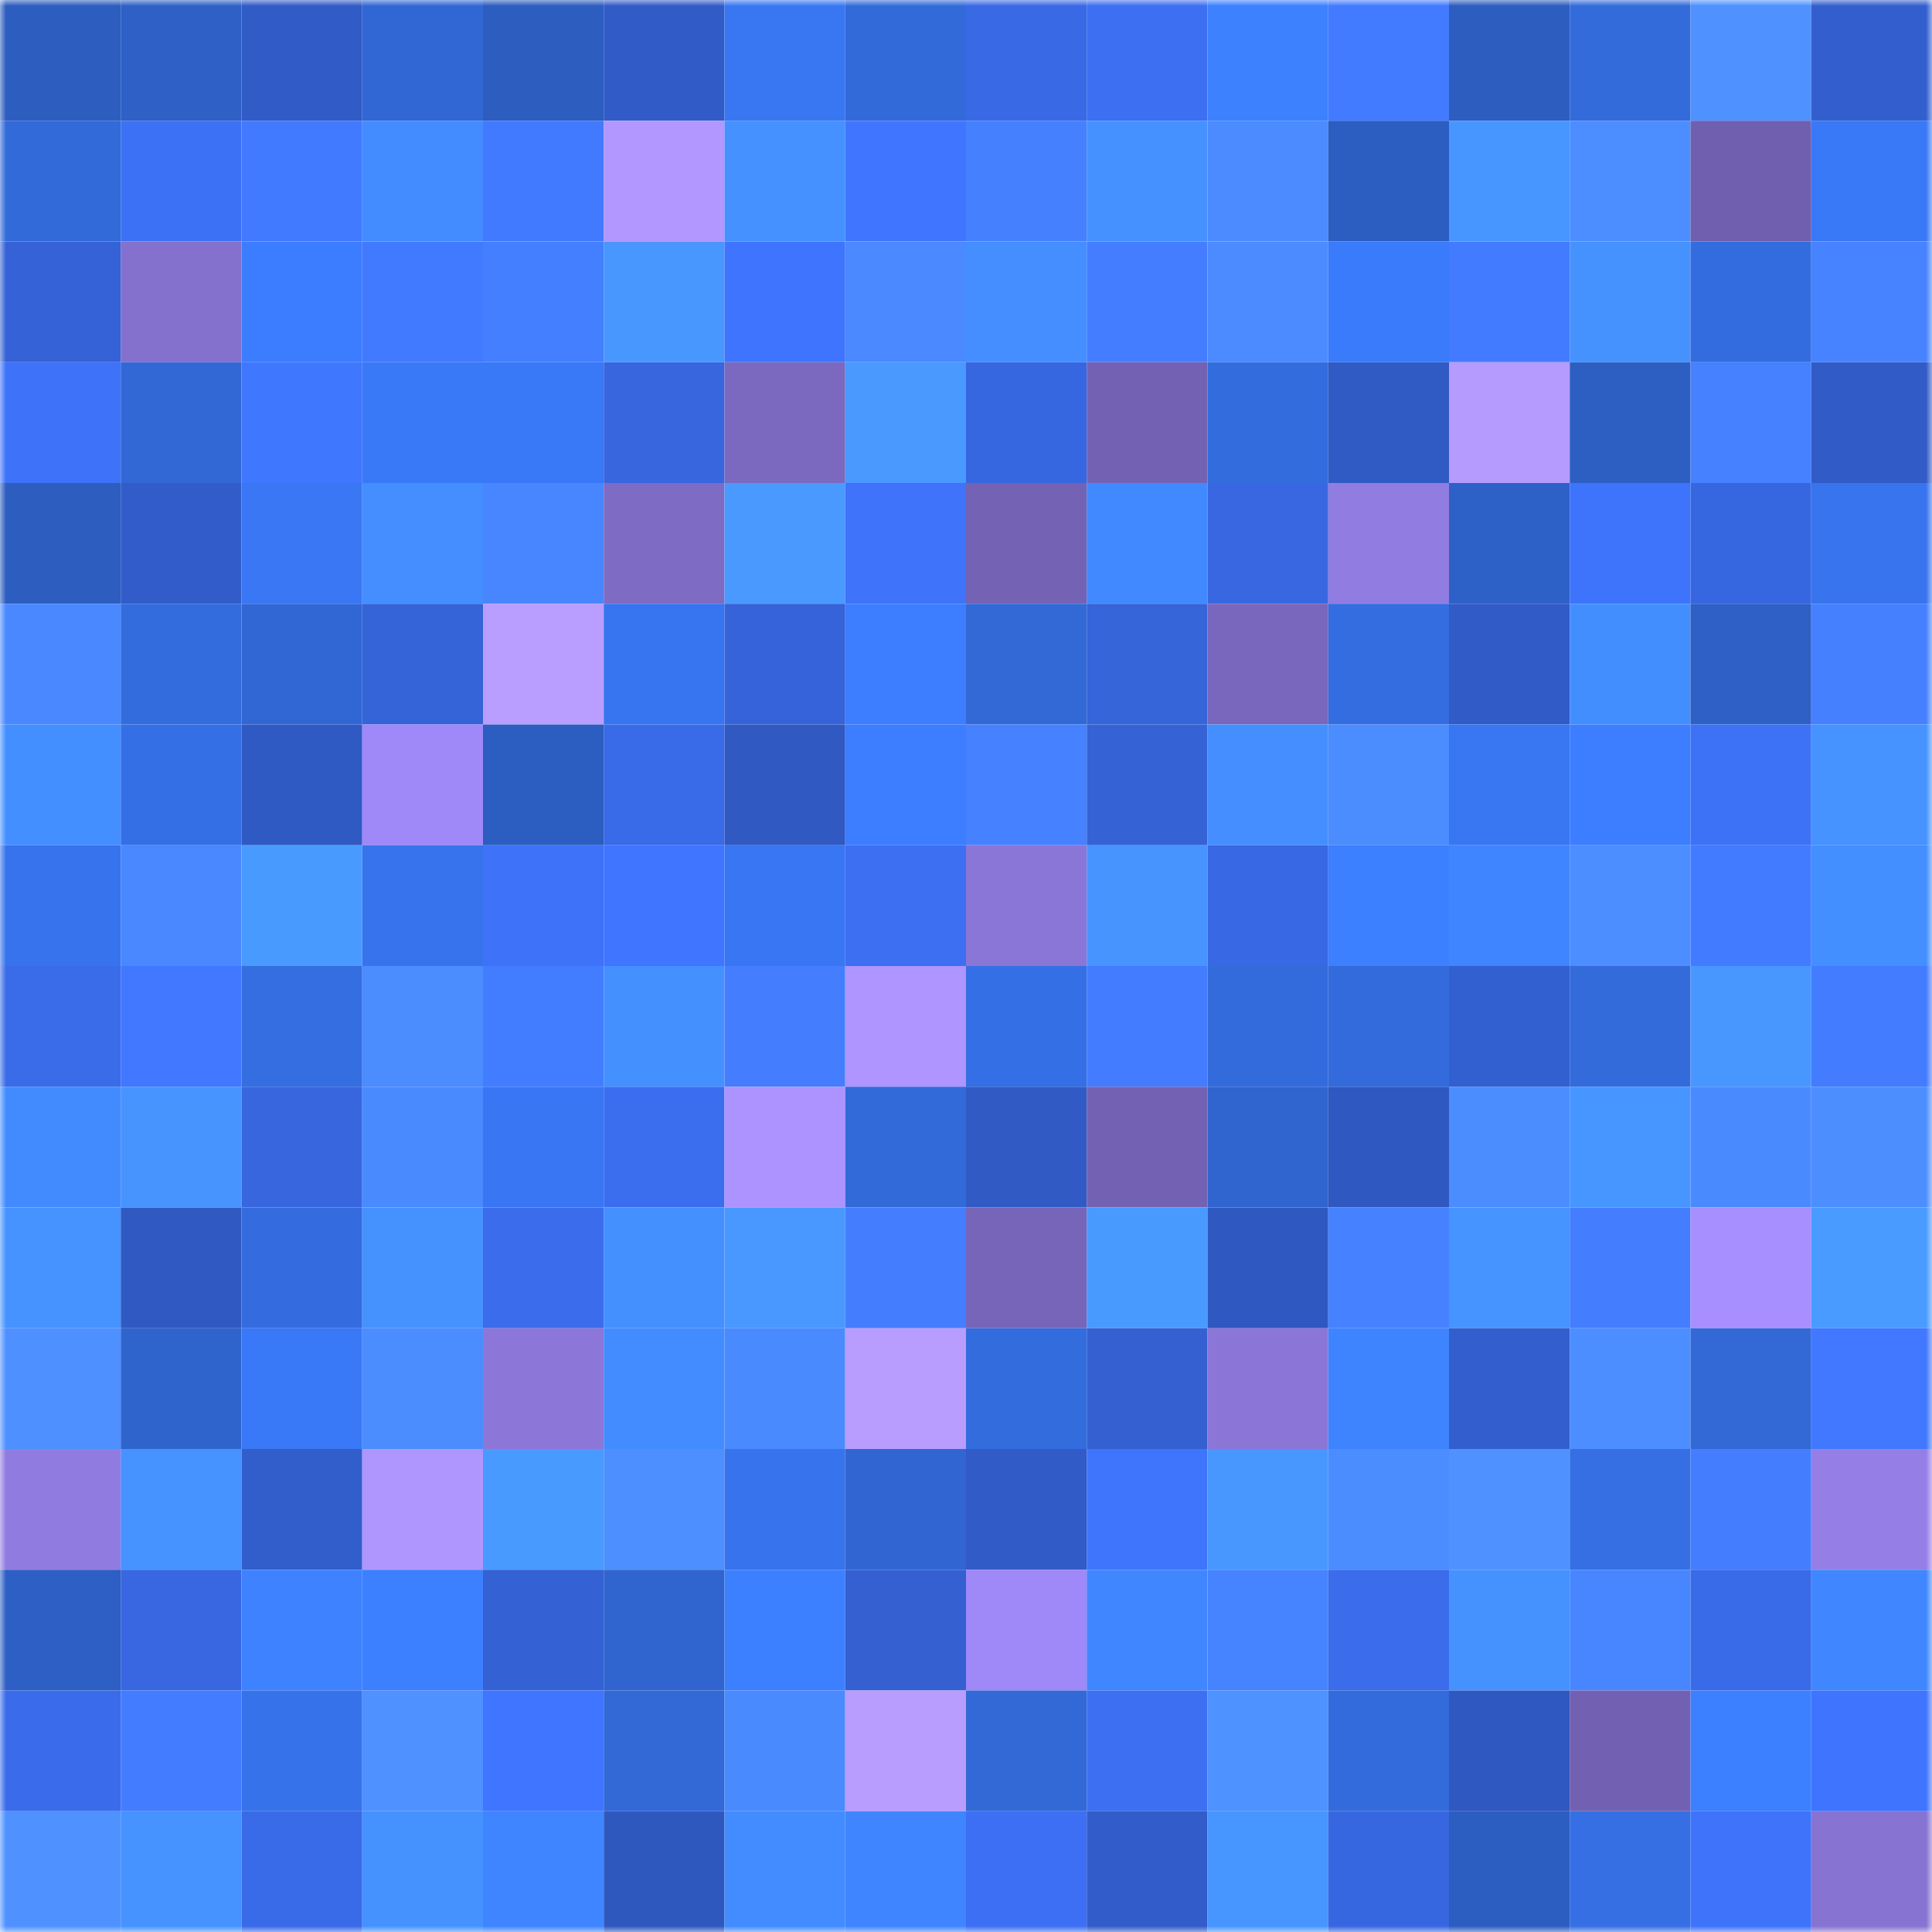 <svg viewBox="0 0 160 160" fill="none" role="img" xmlns="http://www.w3.org/2000/svg" width="240" height="240" name="basenames%2Cvisuwally.base.eth"><mask id="1707629755" mask-type="alpha" maskUnits="userSpaceOnUse" x="0" y="0" width="160" height="160"><rect width="160" height="160" fill="#FFFFFF"></rect></mask><g mask="url(#1707629755)"><rect x="0" y="0" width="10" height="10" fill="#2c5dbf"></rect><rect x="10" y="0" width="10" height="10" fill="#2e60c5"></rect><rect x="20" y="0" width="10" height="10" fill="#315bc6"></rect><rect x="30" y="0" width="10" height="10" fill="#3167d4"></rect><rect x="40" y="0" width="10" height="10" fill="#2c5dbf"></rect><rect x="50" y="0" width="10" height="10" fill="#315bc7"></rect><rect x="60" y="0" width="10" height="10" fill="#3876f2"></rect><rect x="70" y="0" width="10" height="10" fill="#326ada"></rect><rect x="80" y="0" width="10" height="10" fill="#3969e5"></rect><rect x="90" y="0" width="10" height="10" fill="#3c6ff1"></rect><rect x="100" y="0" width="10" height="10" fill="#3d81ff"></rect><rect x="110" y="0" width="10" height="10" fill="#427bff"></rect><rect x="120" y="0" width="10" height="10" fill="#2c5dbf"></rect><rect x="130" y="0" width="10" height="10" fill="#336bdb"></rect><rect x="140" y="0" width="10" height="10" fill="#4e91ff"></rect><rect x="150" y="0" width="10" height="10" fill="#335fce"></rect><rect x="0" y="10" width="10" height="10" fill="#326ada"></rect><rect x="10" y="10" width="10" height="10" fill="#3d71f5"></rect><rect x="20" y="10" width="10" height="10" fill="#4179ff"></rect><rect x="30" y="10" width="10" height="10" fill="#438cff"></rect><rect x="40" y="10" width="10" height="10" fill="#4179ff"></rect><rect x="50" y="10" width="10" height="10" fill="#b197ff"></rect><rect x="60" y="10" width="10" height="10" fill="#4591ff"></rect><rect x="70" y="10" width="10" height="10" fill="#4076ff"></rect><rect x="80" y="10" width="10" height="10" fill="#4580ff"></rect><rect x="90" y="10" width="10" height="10" fill="#4591ff"></rect><rect x="100" y="10" width="10" height="10" fill="#4b8bff"></rect><rect x="110" y="10" width="10" height="10" fill="#2c5dc0"></rect><rect x="120" y="10" width="10" height="10" fill="#4795ff"></rect><rect x="130" y="10" width="10" height="10" fill="#4c8dff"></rect><rect x="140" y="10" width="10" height="10" fill="#705fae"></rect><rect x="150" y="10" width="10" height="10" fill="#3978f6"></rect><rect x="0" y="20" width="10" height="10" fill="#3562d6"></rect><rect x="10" y="20" width="10" height="10" fill="#8470cd"></rect><rect x="20" y="20" width="10" height="10" fill="#3c7dff"></rect><rect x="30" y="20" width="10" height="10" fill="#4179ff"></rect><rect x="40" y="20" width="10" height="10" fill="#447fff"></rect><rect x="50" y="20" width="10" height="10" fill="#4897ff"></rect><rect x="60" y="20" width="10" height="10" fill="#3f74fe"></rect><rect x="70" y="20" width="10" height="10" fill="#4a89ff"></rect><rect x="80" y="20" width="10" height="10" fill="#448eff"></rect><rect x="90" y="20" width="10" height="10" fill="#447dff"></rect><rect x="100" y="20" width="10" height="10" fill="#4b8bff"></rect><rect x="110" y="20" width="10" height="10" fill="#3a7bfc"></rect><rect x="120" y="20" width="10" height="10" fill="#427bff"></rect><rect x="130" y="20" width="10" height="10" fill="#4592ff"></rect><rect x="140" y="20" width="10" height="10" fill="#336cde"></rect><rect x="150" y="20" width="10" height="10" fill="#4783ff"></rect><rect x="0" y="30" width="10" height="10" fill="#3d72f9"></rect><rect x="10" y="30" width="10" height="10" fill="#3168d5"></rect><rect x="20" y="30" width="10" height="10" fill="#4077ff"></rect><rect x="30" y="30" width="10" height="10" fill="#3979f8"></rect><rect x="40" y="30" width="10" height="10" fill="#3978f6"></rect><rect x="50" y="30" width="10" height="10" fill="#3766df"></rect><rect x="60" y="30" width="10" height="10" fill="#7b69c0"></rect><rect x="70" y="30" width="10" height="10" fill="#4999ff"></rect><rect x="80" y="30" width="10" height="10" fill="#3767e0"></rect><rect x="90" y="30" width="10" height="10" fill="#7362b3"></rect><rect x="100" y="30" width="10" height="10" fill="#336cdd"></rect><rect x="110" y="30" width="10" height="10" fill="#305ac4"></rect><rect x="120" y="30" width="10" height="10" fill="#b69bff"></rect><rect x="130" y="30" width="10" height="10" fill="#2d5fc3"></rect><rect x="140" y="30" width="10" height="10" fill="#4681ff"></rect><rect x="150" y="30" width="10" height="10" fill="#315bc6"></rect><rect x="0" y="40" width="10" height="10" fill="#2c5dbf"></rect><rect x="10" y="40" width="10" height="10" fill="#325cc9"></rect><rect x="20" y="40" width="10" height="10" fill="#3977f4"></rect><rect x="30" y="40" width="10" height="10" fill="#448eff"></rect><rect x="40" y="40" width="10" height="10" fill="#4886ff"></rect><rect x="50" y="40" width="10" height="10" fill="#7e6bc4"></rect><rect x="60" y="40" width="10" height="10" fill="#4999ff"></rect><rect x="70" y="40" width="10" height="10" fill="#3e73fa"></rect><rect x="80" y="40" width="10" height="10" fill="#7462b4"></rect><rect x="90" y="40" width="10" height="10" fill="#4189ff"></rect><rect x="100" y="40" width="10" height="10" fill="#3867e1"></rect><rect x="110" y="40" width="10" height="10" fill="#917ce2"></rect><rect x="120" y="40" width="10" height="10" fill="#2e61c8"></rect><rect x="130" y="40" width="10" height="10" fill="#3e73fb"></rect><rect x="140" y="40" width="10" height="10" fill="#3767e0"></rect><rect x="150" y="40" width="10" height="10" fill="#3774ee"></rect><rect x="0" y="50" width="10" height="10" fill="#4988ff"></rect><rect x="10" y="50" width="10" height="10" fill="#336cdd"></rect><rect x="20" y="50" width="10" height="10" fill="#3167d5"></rect><rect x="30" y="50" width="10" height="10" fill="#3563d8"></rect><rect x="40" y="50" width="10" height="10" fill="#b99eff"></rect><rect x="50" y="50" width="10" height="10" fill="#3774ef"></rect><rect x="60" y="50" width="10" height="10" fill="#3663d9"></rect><rect x="70" y="50" width="10" height="10" fill="#3c7eff"></rect><rect x="80" y="50" width="10" height="10" fill="#3269d7"></rect><rect x="90" y="50" width="10" height="10" fill="#3664d9"></rect><rect x="100" y="50" width="10" height="10" fill="#7967bd"></rect><rect x="110" y="50" width="10" height="10" fill="#346de0"></rect><rect x="120" y="50" width="10" height="10" fill="#315bc7"></rect><rect x="130" y="50" width="10" height="10" fill="#438eff"></rect><rect x="140" y="50" width="10" height="10" fill="#2e60c6"></rect><rect x="150" y="50" width="10" height="10" fill="#4580ff"></rect><rect x="0" y="60" width="10" height="10" fill="#448fff"></rect><rect x="10" y="60" width="10" height="10" fill="#356fe5"></rect><rect x="20" y="60" width="10" height="10" fill="#305ac3"></rect><rect x="30" y="60" width="10" height="10" fill="#9f88f8"></rect><rect x="40" y="60" width="10" height="10" fill="#2c5dc0"></rect><rect x="50" y="60" width="10" height="10" fill="#396ae7"></rect><rect x="60" y="60" width="10" height="10" fill="#3059c1"></rect><rect x="70" y="60" width="10" height="10" fill="#3c7eff"></rect><rect x="80" y="60" width="10" height="10" fill="#4681ff"></rect><rect x="90" y="60" width="10" height="10" fill="#3562d5"></rect><rect x="100" y="60" width="10" height="10" fill="#448eff"></rect><rect x="110" y="60" width="10" height="10" fill="#4b8cff"></rect><rect x="120" y="60" width="10" height="10" fill="#3876f2"></rect><rect x="130" y="60" width="10" height="10" fill="#3c7eff"></rect><rect x="140" y="60" width="10" height="10" fill="#3d71f6"></rect><rect x="150" y="60" width="10" height="10" fill="#4693ff"></rect><rect x="0" y="70" width="10" height="10" fill="#3773ed"></rect><rect x="10" y="70" width="10" height="10" fill="#4988ff"></rect><rect x="20" y="70" width="10" height="10" fill="#499aff"></rect><rect x="30" y="70" width="10" height="10" fill="#3773ec"></rect><rect x="40" y="70" width="10" height="10" fill="#3d72f9"></rect><rect x="50" y="70" width="10" height="10" fill="#3f75ff"></rect><rect x="60" y="70" width="10" height="10" fill="#3876f3"></rect><rect x="70" y="70" width="10" height="10" fill="#3c6ff2"></rect><rect x="80" y="70" width="10" height="10" fill="#8a76d7"></rect><rect x="90" y="70" width="10" height="10" fill="#4794ff"></rect><rect x="100" y="70" width="10" height="10" fill="#3868e3"></rect><rect x="110" y="70" width="10" height="10" fill="#3c7fff"></rect><rect x="120" y="70" width="10" height="10" fill="#3f85ff"></rect><rect x="130" y="70" width="10" height="10" fill="#4c8dff"></rect><rect x="140" y="70" width="10" height="10" fill="#427bff"></rect><rect x="150" y="70" width="10" height="10" fill="#448fff"></rect><rect x="0" y="80" width="10" height="10" fill="#3a6be9"></rect><rect x="10" y="80" width="10" height="10" fill="#4178ff"></rect><rect x="20" y="80" width="10" height="10" fill="#346ee1"></rect><rect x="30" y="80" width="10" height="10" fill="#4b8cff"></rect><rect x="40" y="80" width="10" height="10" fill="#437dff"></rect><rect x="50" y="80" width="10" height="10" fill="#4490ff"></rect><rect x="60" y="80" width="10" height="10" fill="#447eff"></rect><rect x="70" y="80" width="10" height="10" fill="#ae95ff"></rect><rect x="80" y="80" width="10" height="10" fill="#356fe5"></rect><rect x="90" y="80" width="10" height="10" fill="#437cff"></rect><rect x="100" y="80" width="10" height="10" fill="#336bdc"></rect><rect x="110" y="80" width="10" height="10" fill="#336bdc"></rect><rect x="120" y="80" width="10" height="10" fill="#3360d0"></rect><rect x="130" y="80" width="10" height="10" fill="#336bdb"></rect><rect x="140" y="80" width="10" height="10" fill="#4897ff"></rect><rect x="150" y="80" width="10" height="10" fill="#437cff"></rect><rect x="0" y="90" width="10" height="10" fill="#428bff"></rect><rect x="10" y="90" width="10" height="10" fill="#4794ff"></rect><rect x="20" y="90" width="10" height="10" fill="#3766df"></rect><rect x="30" y="90" width="10" height="10" fill="#4a8aff"></rect><rect x="40" y="90" width="10" height="10" fill="#3876f3"></rect><rect x="50" y="90" width="10" height="10" fill="#3b6eef"></rect><rect x="60" y="90" width="10" height="10" fill="#ad93ff"></rect><rect x="70" y="90" width="10" height="10" fill="#326ada"></rect><rect x="80" y="90" width="10" height="10" fill="#315ac5"></rect><rect x="90" y="90" width="10" height="10" fill="#7362b3"></rect><rect x="100" y="90" width="10" height="10" fill="#3064ce"></rect><rect x="110" y="90" width="10" height="10" fill="#2f58c0"></rect><rect x="120" y="90" width="10" height="10" fill="#4b8cff"></rect><rect x="130" y="90" width="10" height="10" fill="#4795ff"></rect><rect x="140" y="90" width="10" height="10" fill="#4a8aff"></rect><rect x="150" y="90" width="10" height="10" fill="#4d8eff"></rect><rect x="0" y="100" width="10" height="10" fill="#4693ff"></rect><rect x="10" y="100" width="10" height="10" fill="#3059c1"></rect><rect x="20" y="100" width="10" height="10" fill="#346cdf"></rect><rect x="30" y="100" width="10" height="10" fill="#4592ff"></rect><rect x="40" y="100" width="10" height="10" fill="#3a6ceb"></rect><rect x="50" y="100" width="10" height="10" fill="#4490ff"></rect><rect x="60" y="100" width="10" height="10" fill="#4898ff"></rect><rect x="70" y="100" width="10" height="10" fill="#447eff"></rect><rect x="80" y="100" width="10" height="10" fill="#7665b8"></rect><rect x="90" y="100" width="10" height="10" fill="#499aff"></rect><rect x="100" y="100" width="10" height="10" fill="#2f58c0"></rect><rect x="110" y="100" width="10" height="10" fill="#4682ff"></rect><rect x="120" y="100" width="10" height="10" fill="#4694ff"></rect><rect x="130" y="100" width="10" height="10" fill="#447eff"></rect><rect x="140" y="100" width="10" height="10" fill="#a88fff"></rect><rect x="150" y="100" width="10" height="10" fill="#4a9bff"></rect><rect x="0" y="110" width="10" height="10" fill="#4e90ff"></rect><rect x="10" y="110" width="10" height="10" fill="#2f64cd"></rect><rect x="20" y="110" width="10" height="10" fill="#3978f6"></rect><rect x="30" y="110" width="10" height="10" fill="#4b8cff"></rect><rect x="40" y="110" width="10" height="10" fill="#8c77d9"></rect><rect x="50" y="110" width="10" height="10" fill="#428cff"></rect><rect x="60" y="110" width="10" height="10" fill="#4a8aff"></rect><rect x="70" y="110" width="10" height="10" fill="#b89dff"></rect><rect x="80" y="110" width="10" height="10" fill="#336cdd"></rect><rect x="90" y="110" width="10" height="10" fill="#3460d1"></rect><rect x="100" y="110" width="10" height="10" fill="#8b76d8"></rect><rect x="110" y="110" width="10" height="10" fill="#3f84ff"></rect><rect x="120" y="110" width="10" height="10" fill="#335ecd"></rect><rect x="130" y="110" width="10" height="10" fill="#4c8dff"></rect><rect x="140" y="110" width="10" height="10" fill="#3269d7"></rect><rect x="150" y="110" width="10" height="10" fill="#4178ff"></rect><rect x="0" y="120" width="10" height="10" fill="#907be0"></rect><rect x="10" y="120" width="10" height="10" fill="#4692ff"></rect><rect x="20" y="120" width="10" height="10" fill="#325ecc"></rect><rect x="30" y="120" width="10" height="10" fill="#af96ff"></rect><rect x="40" y="120" width="10" height="10" fill="#499aff"></rect><rect x="50" y="120" width="10" height="10" fill="#4d8fff"></rect><rect x="60" y="120" width="10" height="10" fill="#3773ec"></rect><rect x="70" y="120" width="10" height="10" fill="#3166d2"></rect><rect x="80" y="120" width="10" height="10" fill="#315bc7"></rect><rect x="90" y="120" width="10" height="10" fill="#3f74fd"></rect><rect x="100" y="120" width="10" height="10" fill="#4897ff"></rect><rect x="110" y="120" width="10" height="10" fill="#4b8cff"></rect><rect x="120" y="120" width="10" height="10" fill="#4f92ff"></rect><rect x="130" y="120" width="10" height="10" fill="#356fe3"></rect><rect x="140" y="120" width="10" height="10" fill="#447eff"></rect><rect x="150" y="120" width="10" height="10" fill="#957fe7"></rect><rect x="0" y="130" width="10" height="10" fill="#2d5fc4"></rect><rect x="10" y="130" width="10" height="10" fill="#3867e1"></rect><rect x="20" y="130" width="10" height="10" fill="#3e82ff"></rect><rect x="30" y="130" width="10" height="10" fill="#3d80ff"></rect><rect x="40" y="130" width="10" height="10" fill="#3461d4"></rect><rect x="50" y="130" width="10" height="10" fill="#3065cf"></rect><rect x="60" y="130" width="10" height="10" fill="#3d80ff"></rect><rect x="70" y="130" width="10" height="10" fill="#3460d2"></rect><rect x="80" y="130" width="10" height="10" fill="#9f88f8"></rect><rect x="90" y="130" width="10" height="10" fill="#4087ff"></rect><rect x="100" y="130" width="10" height="10" fill="#4683ff"></rect><rect x="110" y="130" width="10" height="10" fill="#3a6cec"></rect><rect x="120" y="130" width="10" height="10" fill="#4592ff"></rect><rect x="130" y="130" width="10" height="10" fill="#4886ff"></rect><rect x="140" y="130" width="10" height="10" fill="#396ae7"></rect><rect x="150" y="130" width="10" height="10" fill="#4087ff"></rect><rect x="0" y="140" width="10" height="10" fill="#3a6bea"></rect><rect x="10" y="140" width="10" height="10" fill="#437cff"></rect><rect x="20" y="140" width="10" height="10" fill="#3672ea"></rect><rect x="30" y="140" width="10" height="10" fill="#4e91ff"></rect><rect x="40" y="140" width="10" height="10" fill="#3f75ff"></rect><rect x="50" y="140" width="10" height="10" fill="#3269d7"></rect><rect x="60" y="140" width="10" height="10" fill="#4a8aff"></rect><rect x="70" y="140" width="10" height="10" fill="#b89dff"></rect><rect x="80" y="140" width="10" height="10" fill="#3269d7"></rect><rect x="90" y="140" width="10" height="10" fill="#3c6ff1"></rect><rect x="100" y="140" width="10" height="10" fill="#4e92ff"></rect><rect x="110" y="140" width="10" height="10" fill="#336bdc"></rect><rect x="120" y="140" width="10" height="10" fill="#2f58c0"></rect><rect x="130" y="140" width="10" height="10" fill="#7261b2"></rect><rect x="140" y="140" width="10" height="10" fill="#3d80ff"></rect><rect x="150" y="140" width="10" height="10" fill="#3f75fe"></rect><rect x="0" y="150" width="10" height="10" fill="#4e91ff"></rect><rect x="10" y="150" width="10" height="10" fill="#4692ff"></rect><rect x="20" y="150" width="10" height="10" fill="#396ae8"></rect><rect x="30" y="150" width="10" height="10" fill="#4592ff"></rect><rect x="40" y="150" width="10" height="10" fill="#3f85ff"></rect><rect x="50" y="150" width="10" height="10" fill="#2f58bf"></rect><rect x="60" y="150" width="10" height="10" fill="#438cff"></rect><rect x="70" y="150" width="10" height="10" fill="#3f85ff"></rect><rect x="80" y="150" width="10" height="10" fill="#3c6ff3"></rect><rect x="90" y="150" width="10" height="10" fill="#325cc9"></rect><rect x="100" y="150" width="10" height="10" fill="#4795ff"></rect><rect x="110" y="150" width="10" height="10" fill="#3767e0"></rect><rect x="120" y="150" width="10" height="10" fill="#2c5dc0"></rect><rect x="130" y="150" width="10" height="10" fill="#356fe3"></rect><rect x="140" y="150" width="10" height="10" fill="#3e73fa"></rect><rect x="150" y="150" width="10" height="10" fill="#8773d1"></rect></g></svg>